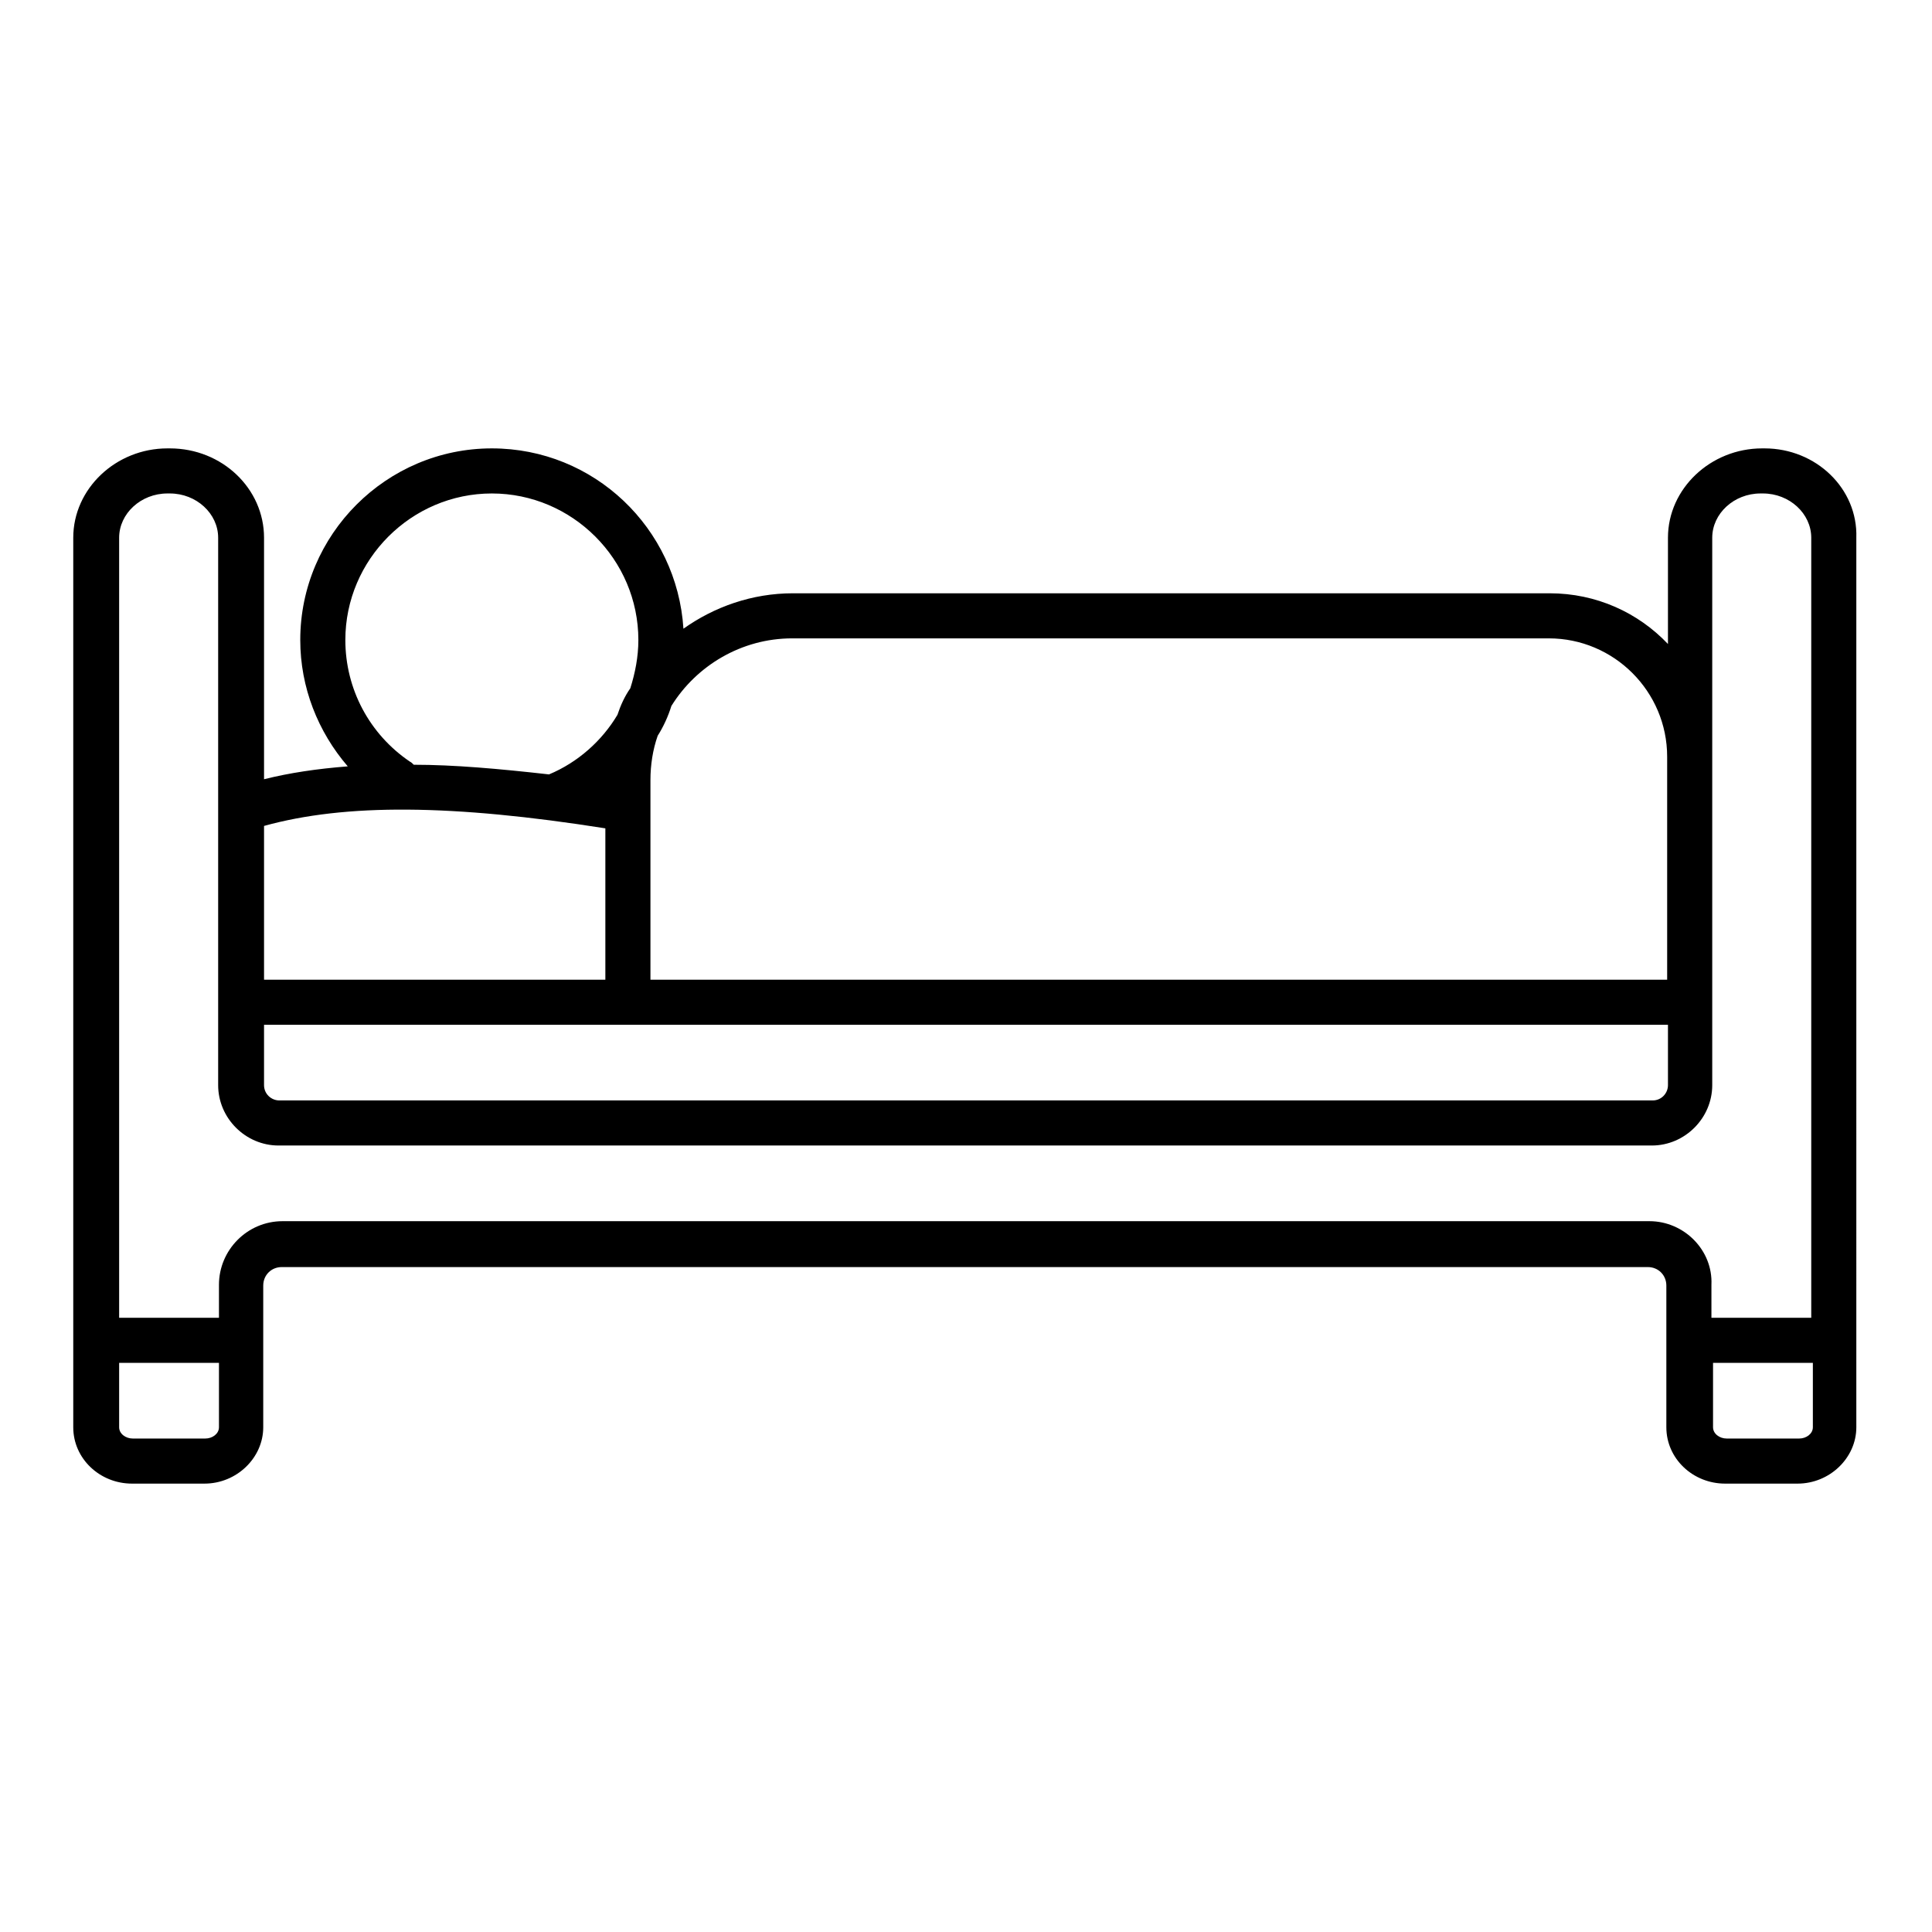 <?xml version="1.0" encoding="UTF-8"?>
<!-- Generator: Adobe Illustrator 24.1.0, SVG Export Plug-In . SVG Version: 6.00 Build 0)  -->
<svg xmlns="http://www.w3.org/2000/svg" xmlns:xlink="http://www.w3.org/1999/xlink" version="1.1" x="0px" y="0px" viewBox="0 0 24 24" style="enable-background:new 0 0 24 24;" xml:space="preserve">
<style type="text/css">
	.st0{fill:none;}
</style>
<g id="Stairs">
</g>
<g id="House_Plan_03">
</g>
<g id="House_Key_05">
</g>
<g id="Elevator">
</g>
<g id="Hotel">
	<path d="M21.92,5.57h-0.03c-0.64,0-1.17,0.5-1.17,1.11V8c-0.37-0.39-0.89-0.63-1.47-0.63h-9.4c-0.51,0-0.98,0.17-1.36,0.44   C8.41,6.56,7.38,5.57,6.11,5.57c-1.31,0-2.38,1.07-2.38,2.38c0,0.59,0.22,1.14,0.59,1.57C3.94,9.55,3.6,9.6,3.28,9.68v-3   c0-0.61-0.52-1.11-1.17-1.11H2.08c-0.64,0-1.17,0.5-1.17,1.11v11.05c0,0.39,0.33,0.7,0.73,0.7h0.9c0.4,0,0.73-0.32,0.73-0.7v-1.76   c0-0.13,0.1-0.23,0.23-0.23h16.97c0.13,0,0.23,0.1,0.23,0.23v1.76c0,0.39,0.33,0.7,0.73,0.7h0.9c0.4,0,0.73-0.32,0.73-0.7V6.68   C23.08,6.07,22.56,5.57,21.92,5.57z M3.28,12.73h4.24h13.2v0.75c0,0.1-0.08,0.19-0.19,0.19H3.47c-0.1,0-0.19-0.08-0.19-0.19V12.73z    M9.84,7.93h9.4c0.81,0,1.47,0.66,1.47,1.47v2.77H8.08V9.69c0-0.19,0.03-0.38,0.09-0.55C8.24,9.03,8.3,8.9,8.34,8.77   C8.65,8.27,9.21,7.93,9.84,7.93z M6.11,6.13c1,0,1.82,0.82,1.82,1.82c0,0.21-0.04,0.41-0.1,0.6C7.76,8.65,7.71,8.76,7.67,8.88   C7.48,9.2,7.18,9.47,6.82,9.62C6.2,9.55,5.64,9.5,5.14,9.5C5.12,9.48,5.11,9.47,5.09,9.46c-0.5-0.34-0.8-0.9-0.8-1.51   C4.29,6.95,5.11,6.13,6.11,6.13z M7.52,10.29v1.88H3.28v-1.91C4.29,9.98,5.62,9.99,7.52,10.29z M2.55,17.87h-0.9   c-0.09,0-0.17-0.06-0.17-0.14v-0.8h1.24v0.8C2.72,17.81,2.64,17.87,2.55,17.87z M20.49,15.17H3.51c-0.44,0-0.79,0.36-0.79,0.79   v0.41H1.48V6.68c0-0.3,0.27-0.55,0.6-0.55h0.03c0.33,0,0.6,0.25,0.6,0.55v6.8c0,0.41,0.34,0.75,0.75,0.75h17.06   c0.41,0,0.75-0.34,0.75-0.75v-0.75V9.4V6.68c0-0.3,0.27-0.55,0.6-0.55h0.03c0.33,0,0.6,0.25,0.6,0.55v9.69h-1.24v-0.41   C21.28,15.53,20.92,15.17,20.49,15.17z M22.35,17.87h-0.9c-0.09,0-0.17-0.06-0.17-0.14v-0.8h1.24v0.8   C22.52,17.81,22.44,17.87,22.35,17.87z"></path>
	<rect class="st0" width="24" height="24"></rect>
</g>
<g id="House_Plan_02">
</g>
<g id="House_Plan_01">
</g>
<g id="Laundry">
</g>
<g id="Apartment_Building_02">
</g>
<g id="Restaurant">
</g>
<g id="House_Garage_02">
</g>
<g id="House_Key_04_1_">
</g>
<g id="Split-Level_House">
</g>
<g id="House_Market_02">
</g>
<g id="Store">
</g>
<g id="House_Budget">
</g>
<g id="House_WiFi">
</g>
<g id="Secure_House">
</g>
<g id="Fireplace">
</g>
<g id="Bungalow">
</g>
<g id="Search_House">
</g>
<g id="House_Exchange">
</g>
<g id="Sofa">
</g>
<g id="Bath_Tub">
</g>
<g id="House_For_Sale">
</g>
<g id="Apartment_Building_01">
</g>
<g id="House_Key_03">
</g>
<g id="House_Location_01">
</g>
<g id="Shower">
</g>
<g id="House_Key_02">
</g>
<g id="Family">
</g>
<g id="Community">
</g>
<g id="Defense_House">
</g>
<g id="Online_House_Searching">
</g>
<g id="Open_House">
</g>
<g id="House_Painting">
</g>
<g id="Pool">
</g>
<g id="House_Garage_01">
</g>
<g id="Location">
</g>
<g id="House_Market_01">
</g>
<g id="Sale_Sign">
</g>
<g id="Townhouse">
</g>
<g id="Bed">
</g>
<g id="House_Value">
</g>
<g id="House">
</g>
<g id="House_Key_01">
</g>
<g id="House_Papers">
</g>
<g id="Deal">
</g>
<g id="House_Discount">
</g>
<g id="Sale_Sign_01">
</g>
</svg>
